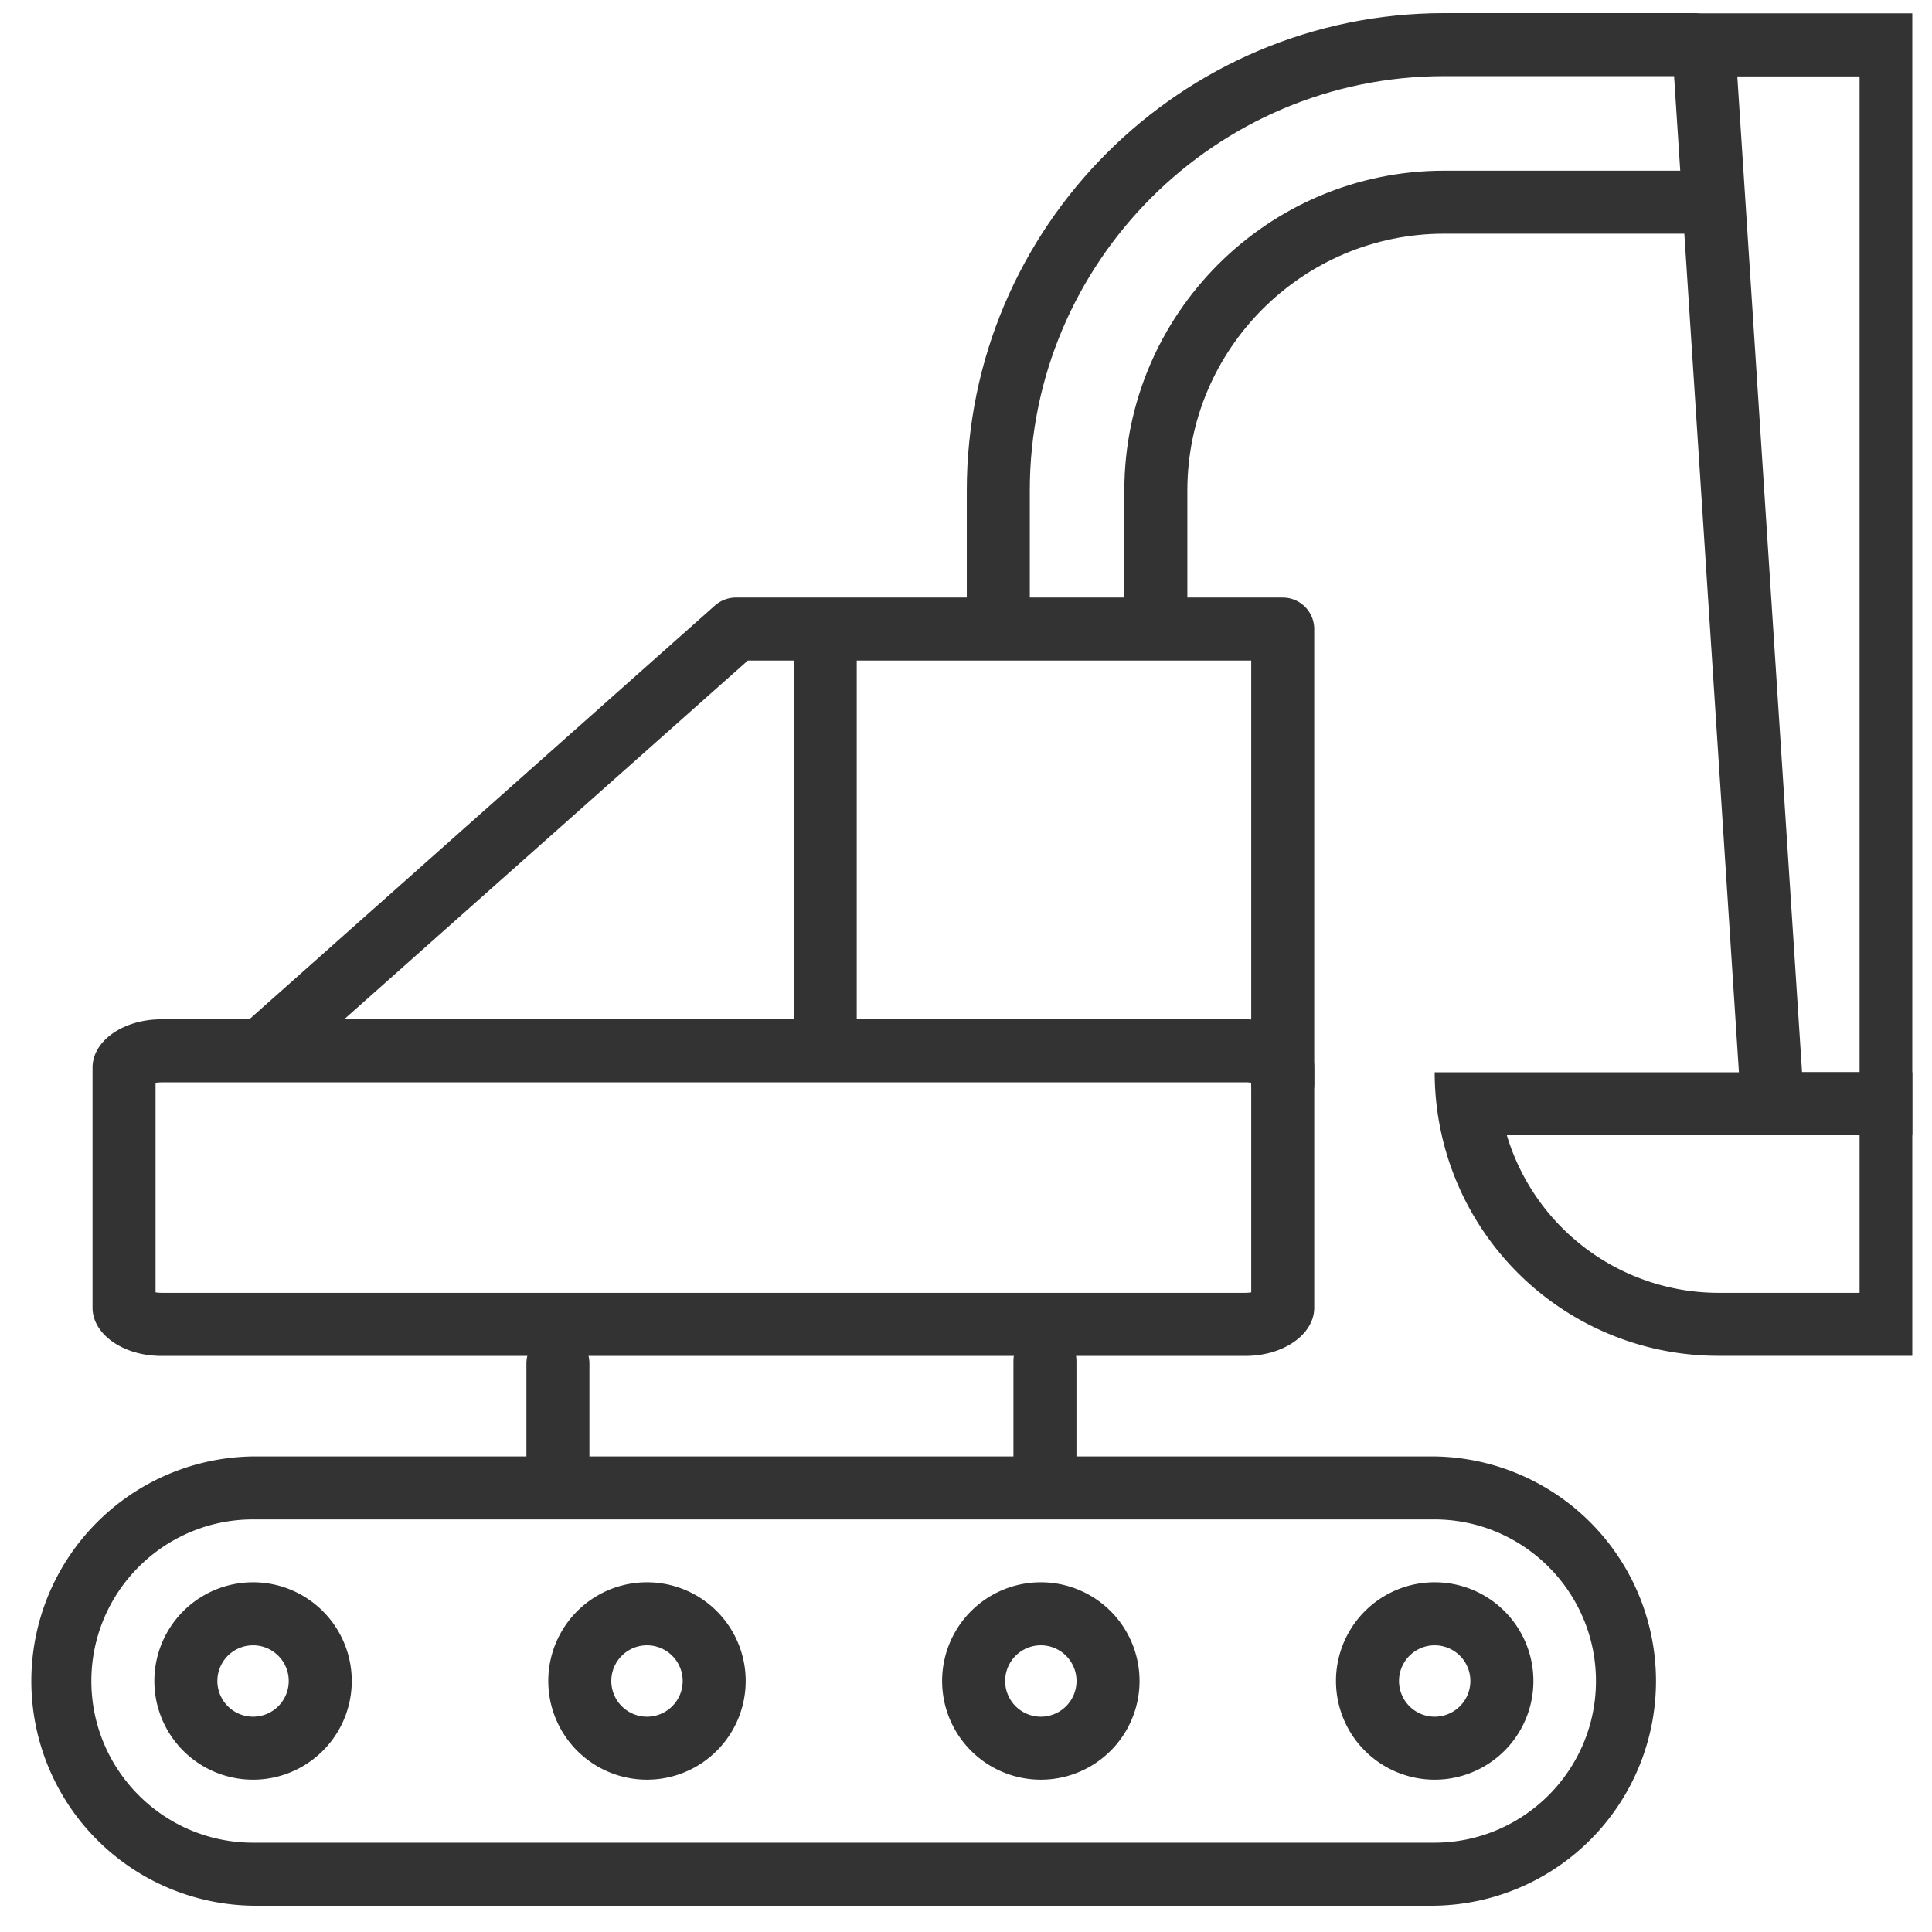 <svg xmlns="http://www.w3.org/2000/svg" width="49" height="49" fill="none"><g clip-path="url(#a)"><g clip-path="url(#b)"><path fill="#333" d="M36.377 38.536c2.261 0 4.1 1.84 4.1 4.1s-1.84 4.099-4.1 4.099H6.417c-2.262 0-4.1-1.84-4.1-4.1s1.84-4.099 4.1-4.099zm0-1.598H6.417a5.698 5.698 0 0 0 0 11.395h29.96a5.698 5.698 0 0 0 0-11.395M31.59 27.45q.082 0 .144.013v5.314a1 1 0 0 1-.144.012H4.09a1 1 0 0 1-.145-.012v-5.314a1 1 0 0 1 .144-.012zm0-1.598H4.09c-.964 0-1.743.548-1.743 1.223v6.091c0 .676.781 1.223 1.742 1.223H31.59c.963 0 1.742-.547 1.742-1.223v-6.09c0-.676-.78-1.224-1.742-1.224"/><path stroke="#333" stroke-linecap="round" stroke-linejoin="round" stroke-width="1.598" d="M42.956 1.132h-6.33c-6.234 0-11.307 5.073-11.307 11.308v3.206"/><path fill="#333" d="M47.163 1.938v25.255h-1.459L44.062 1.938zM48.76.339h-6.405l1.852 28.452h4.555V.34z"/><path stroke="#333" stroke-linecap="round" stroke-linejoin="round" stroke-width="1.598" d="M14.15 34.579v2.874m12.352-2.938v2.939m6.031-9.977V15.954h-13.87L6.828 26.472M20.93 15.954v10.518"/><path fill="#333" d="M47.163 28.793v3.996h-3.584a5.61 5.61 0 0 1-5.362-3.996h8.944m1.6-1.598H36.387a7.19 7.19 0 0 0 7.192 7.192h5.182z"/><path stroke="#333" stroke-linecap="round" stroke-linejoin="round" stroke-width="1.598" d="M42.956 5.128h-6.33c-4.03 0-7.311 3.28-7.311 7.312v3.206"/><path fill="#333" d="M6.418 41.729a.905.905 0 1 1 0 1.81.905.905 0 0 1 0-1.81m0-1.599a2.503 2.503 0 1 0 0 5.007 2.503 2.503 0 0 0 0-5.007m9.992 1.599a.905.905 0 1 1-.001 1.81.905.905 0 0 1 0-1.81m0-1.599a2.503 2.503 0 1 0 0 5.007 2.503 2.503 0 0 0 0-5.007m9.989 1.599a.905.905 0 1 1 0 1.81.905.905 0 0 1 0-1.81m0-1.599a2.503 2.503 0 1 0 0 5.007 2.503 2.503 0 0 0 0-5.007m9.989 1.599a.905.905 0 1 1 0 1.81.905.905 0 0 1 0-1.81m0-1.599a2.503 2.503 0 1 0 0 5.007 2.503 2.503 0 0 0 0-5.007"/></g></g><defs><clipPath id="a"><path fill="#fff" d="M.5.333h48v48H.5z"/></clipPath><clipPath id="b"><path fill="#fff" d="M.719.333h48.042v48H.719z"/></clipPath></defs></svg>